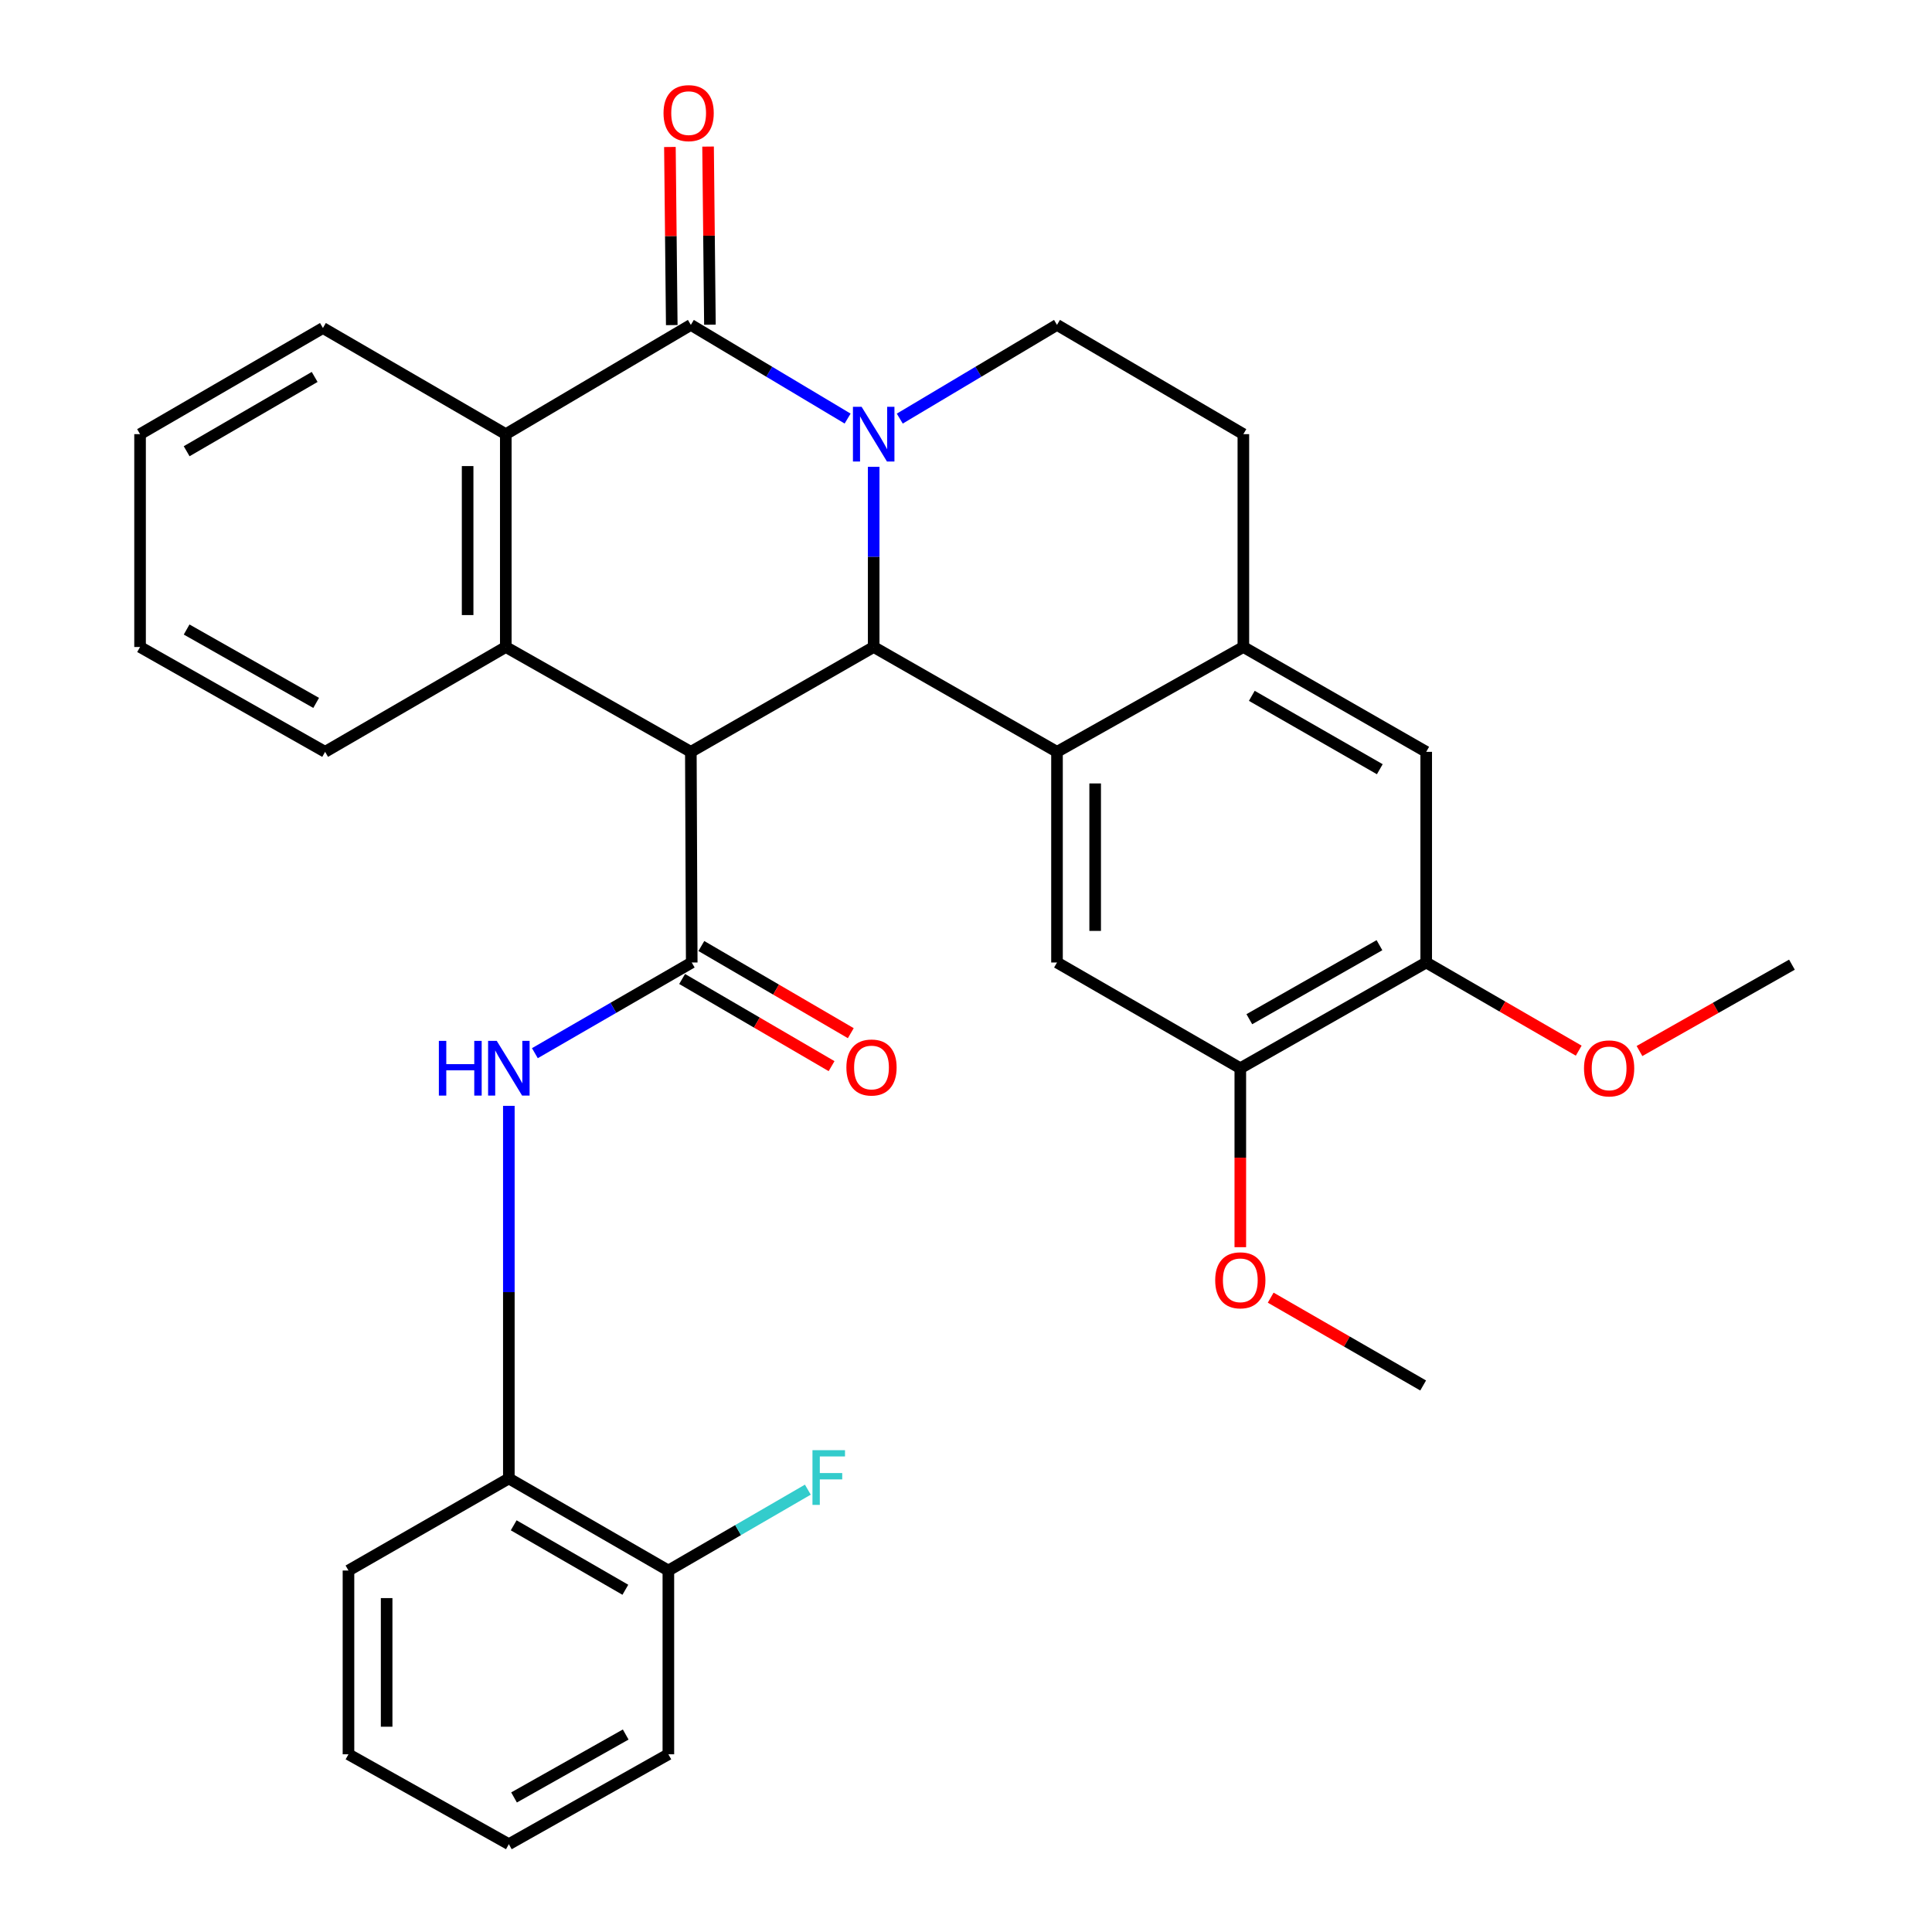 <?xml version='1.0' encoding='iso-8859-1'?>
<svg version='1.1' baseProfile='full'
              xmlns='http://www.w3.org/2000/svg'
                      xmlns:rdkit='http://www.rdkit.org/xml'
                      xmlns:xlink='http://www.w3.org/1999/xlink'
                  xml:space='preserve'
width='1000px' height='1000px' viewBox='0 0 1000 1000'>
<!-- END OF HEADER -->
<rect style='opacity:1.0;fill:#FFFFFF;stroke:none' width='1000' height='1000' x='0' y='0'> </rect>
<path class='bond-1' d='M 452.219,241.63 L 452.219,288.257' style='fill:none;fill-rule:evenodd;stroke:#0000FF;stroke-width:6px;stroke-linecap:butt;stroke-linejoin:miter;stroke-opacity:1' />
<path class='bond-1' d='M 452.219,288.257 L 452.219,334.885' style='fill:none;fill-rule:evenodd;stroke:#000000;stroke-width:6px;stroke-linecap:butt;stroke-linejoin:miter;stroke-opacity:1' />
<path class='bond-2' d='M 438.723,216.652 L 398.151,192.409' style='fill:none;fill-rule:evenodd;stroke:#0000FF;stroke-width:6px;stroke-linecap:butt;stroke-linejoin:miter;stroke-opacity:1' />
<path class='bond-2' d='M 398.151,192.409 L 357.579,168.167' style='fill:none;fill-rule:evenodd;stroke:#000000;stroke-width:6px;stroke-linecap:butt;stroke-linejoin:miter;stroke-opacity:1' />
<path class='bond-10' d='M 465.72,216.669 L 506.41,192.418' style='fill:none;fill-rule:evenodd;stroke:#0000FF;stroke-width:6px;stroke-linecap:butt;stroke-linejoin:miter;stroke-opacity:1' />
<path class='bond-10' d='M 506.41,192.418 L 547.101,168.167' style='fill:none;fill-rule:evenodd;stroke:#000000;stroke-width:6px;stroke-linecap:butt;stroke-linejoin:miter;stroke-opacity:1' />
<path class='bond-0' d='M 357.579,389.151 L 452.219,334.885' style='fill:none;fill-rule:evenodd;stroke:#000000;stroke-width:6px;stroke-linecap:butt;stroke-linejoin:miter;stroke-opacity:1' />
<path class='bond-3' d='M 357.579,389.151 L 358.04,498.189' style='fill:none;fill-rule:evenodd;stroke:#000000;stroke-width:6px;stroke-linecap:butt;stroke-linejoin:miter;stroke-opacity:1' />
<path class='bond-33' d='M 357.579,389.151 L 261.797,334.885' style='fill:none;fill-rule:evenodd;stroke:#000000;stroke-width:6px;stroke-linecap:butt;stroke-linejoin:miter;stroke-opacity:1' />
<path class='bond-4' d='M 452.219,334.885 L 547.101,389.151' style='fill:none;fill-rule:evenodd;stroke:#000000;stroke-width:6px;stroke-linecap:butt;stroke-linejoin:miter;stroke-opacity:1' />
<path class='bond-6' d='M 357.579,168.167 L 261.797,224.716' style='fill:none;fill-rule:evenodd;stroke:#000000;stroke-width:6px;stroke-linecap:butt;stroke-linejoin:miter;stroke-opacity:1' />
<path class='bond-15' d='M 367.455,168.064 L 366.975,121.967' style='fill:none;fill-rule:evenodd;stroke:#000000;stroke-width:6px;stroke-linecap:butt;stroke-linejoin:miter;stroke-opacity:1' />
<path class='bond-15' d='M 366.975,121.967 L 366.496,75.87' style='fill:none;fill-rule:evenodd;stroke:#FF0000;stroke-width:6px;stroke-linecap:butt;stroke-linejoin:miter;stroke-opacity:1' />
<path class='bond-15' d='M 347.703,168.269 L 347.223,122.172' style='fill:none;fill-rule:evenodd;stroke:#000000;stroke-width:6px;stroke-linecap:butt;stroke-linejoin:miter;stroke-opacity:1' />
<path class='bond-15' d='M 347.223,122.172 L 346.743,76.075' style='fill:none;fill-rule:evenodd;stroke:#FF0000;stroke-width:6px;stroke-linecap:butt;stroke-linejoin:miter;stroke-opacity:1' />
<path class='bond-7' d='M 358.04,498.189 L 317.445,521.658' style='fill:none;fill-rule:evenodd;stroke:#000000;stroke-width:6px;stroke-linecap:butt;stroke-linejoin:miter;stroke-opacity:1' />
<path class='bond-7' d='M 317.445,521.658 L 276.851,545.127' style='fill:none;fill-rule:evenodd;stroke:#0000FF;stroke-width:6px;stroke-linecap:butt;stroke-linejoin:miter;stroke-opacity:1' />
<path class='bond-16' d='M 353.064,506.721 L 391.742,529.278' style='fill:none;fill-rule:evenodd;stroke:#000000;stroke-width:6px;stroke-linecap:butt;stroke-linejoin:miter;stroke-opacity:1' />
<path class='bond-16' d='M 391.742,529.278 L 430.42,551.836' style='fill:none;fill-rule:evenodd;stroke:#FF0000;stroke-width:6px;stroke-linecap:butt;stroke-linejoin:miter;stroke-opacity:1' />
<path class='bond-16' d='M 363.015,489.658 L 401.693,512.215' style='fill:none;fill-rule:evenodd;stroke:#000000;stroke-width:6px;stroke-linecap:butt;stroke-linejoin:miter;stroke-opacity:1' />
<path class='bond-16' d='M 401.693,512.215 L 440.371,534.772' style='fill:none;fill-rule:evenodd;stroke:#FF0000;stroke-width:6px;stroke-linecap:butt;stroke-linejoin:miter;stroke-opacity:1' />
<path class='bond-9' d='M 547.101,389.151 L 547.101,498.189' style='fill:none;fill-rule:evenodd;stroke:#000000;stroke-width:6px;stroke-linecap:butt;stroke-linejoin:miter;stroke-opacity:1' />
<path class='bond-9' d='M 566.854,405.507 L 566.854,481.834' style='fill:none;fill-rule:evenodd;stroke:#000000;stroke-width:6px;stroke-linecap:butt;stroke-linejoin:miter;stroke-opacity:1' />
<path class='bond-32' d='M 547.101,389.151 L 643.563,334.885' style='fill:none;fill-rule:evenodd;stroke:#000000;stroke-width:6px;stroke-linecap:butt;stroke-linejoin:miter;stroke-opacity:1' />
<path class='bond-5' d='M 261.797,334.885 L 261.797,224.716' style='fill:none;fill-rule:evenodd;stroke:#000000;stroke-width:6px;stroke-linecap:butt;stroke-linejoin:miter;stroke-opacity:1' />
<path class='bond-5' d='M 242.044,318.359 L 242.044,241.241' style='fill:none;fill-rule:evenodd;stroke:#000000;stroke-width:6px;stroke-linecap:butt;stroke-linejoin:miter;stroke-opacity:1' />
<path class='bond-20' d='M 261.797,334.885 L 168.276,389.151' style='fill:none;fill-rule:evenodd;stroke:#000000;stroke-width:6px;stroke-linecap:butt;stroke-linejoin:miter;stroke-opacity:1' />
<path class='bond-23' d='M 261.797,224.716 L 167.146,169.78' style='fill:none;fill-rule:evenodd;stroke:#000000;stroke-width:6px;stroke-linecap:butt;stroke-linejoin:miter;stroke-opacity:1' />
<path class='bond-14' d='M 263.377,572.385 L 263.377,668.814' style='fill:none;fill-rule:evenodd;stroke:#0000FF;stroke-width:6px;stroke-linecap:butt;stroke-linejoin:miter;stroke-opacity:1' />
<path class='bond-14' d='M 263.377,668.814 L 263.377,765.243' style='fill:none;fill-rule:evenodd;stroke:#000000;stroke-width:6px;stroke-linecap:butt;stroke-linejoin:miter;stroke-opacity:1' />
<path class='bond-8' d='M 643.563,334.885 L 643.563,224.716' style='fill:none;fill-rule:evenodd;stroke:#000000;stroke-width:6px;stroke-linecap:butt;stroke-linejoin:miter;stroke-opacity:1' />
<path class='bond-12' d='M 643.563,334.885 L 738.203,389.151' style='fill:none;fill-rule:evenodd;stroke:#000000;stroke-width:6px;stroke-linecap:butt;stroke-linejoin:miter;stroke-opacity:1' />
<path class='bond-12' d='M 647.933,360.161 L 714.181,398.147' style='fill:none;fill-rule:evenodd;stroke:#000000;stroke-width:6px;stroke-linecap:butt;stroke-linejoin:miter;stroke-opacity:1' />
<path class='bond-11' d='M 547.101,498.189 L 641.982,552.917' style='fill:none;fill-rule:evenodd;stroke:#000000;stroke-width:6px;stroke-linecap:butt;stroke-linejoin:miter;stroke-opacity:1' />
<path class='bond-17' d='M 547.101,168.167 L 643.563,224.716' style='fill:none;fill-rule:evenodd;stroke:#000000;stroke-width:6px;stroke-linecap:butt;stroke-linejoin:miter;stroke-opacity:1' />
<path class='bond-21' d='M 641.982,552.917 L 641.982,599.229' style='fill:none;fill-rule:evenodd;stroke:#000000;stroke-width:6px;stroke-linecap:butt;stroke-linejoin:miter;stroke-opacity:1' />
<path class='bond-21' d='M 641.982,599.229 L 641.982,645.541' style='fill:none;fill-rule:evenodd;stroke:#FF0000;stroke-width:6px;stroke-linecap:butt;stroke-linejoin:miter;stroke-opacity:1' />
<path class='bond-34' d='M 641.982,552.917 L 738.203,498.189' style='fill:none;fill-rule:evenodd;stroke:#000000;stroke-width:6px;stroke-linecap:butt;stroke-linejoin:miter;stroke-opacity:1' />
<path class='bond-34' d='M 646.649,527.538 L 714.004,489.228' style='fill:none;fill-rule:evenodd;stroke:#000000;stroke-width:6px;stroke-linecap:butt;stroke-linejoin:miter;stroke-opacity:1' />
<path class='bond-13' d='M 738.203,389.151 L 738.203,498.189' style='fill:none;fill-rule:evenodd;stroke:#000000;stroke-width:6px;stroke-linecap:butt;stroke-linejoin:miter;stroke-opacity:1' />
<path class='bond-22' d='M 738.203,498.189 L 777.672,521.006' style='fill:none;fill-rule:evenodd;stroke:#000000;stroke-width:6px;stroke-linecap:butt;stroke-linejoin:miter;stroke-opacity:1' />
<path class='bond-22' d='M 777.672,521.006 L 817.142,543.822' style='fill:none;fill-rule:evenodd;stroke:#FF0000;stroke-width:6px;stroke-linecap:butt;stroke-linejoin:miter;stroke-opacity:1' />
<path class='bond-18' d='M 263.377,765.243 L 345.946,812.903' style='fill:none;fill-rule:evenodd;stroke:#000000;stroke-width:6px;stroke-linecap:butt;stroke-linejoin:miter;stroke-opacity:1' />
<path class='bond-18' d='M 265.888,789.5 L 323.686,822.862' style='fill:none;fill-rule:evenodd;stroke:#000000;stroke-width:6px;stroke-linecap:butt;stroke-linejoin:miter;stroke-opacity:1' />
<path class='bond-24' d='M 263.377,765.243 L 180.37,812.903' style='fill:none;fill-rule:evenodd;stroke:#000000;stroke-width:6px;stroke-linecap:butt;stroke-linejoin:miter;stroke-opacity:1' />
<path class='bond-19' d='M 345.946,812.903 L 382.041,791.974' style='fill:none;fill-rule:evenodd;stroke:#000000;stroke-width:6px;stroke-linecap:butt;stroke-linejoin:miter;stroke-opacity:1' />
<path class='bond-19' d='M 382.041,791.974 L 418.135,771.044' style='fill:none;fill-rule:evenodd;stroke:#33CCCC;stroke-width:6px;stroke-linecap:butt;stroke-linejoin:miter;stroke-opacity:1' />
<path class='bond-25' d='M 345.946,812.903 L 345.946,908.015' style='fill:none;fill-rule:evenodd;stroke:#000000;stroke-width:6px;stroke-linecap:butt;stroke-linejoin:miter;stroke-opacity:1' />
<path class='bond-35' d='M 168.276,389.151 L 72.495,334.885' style='fill:none;fill-rule:evenodd;stroke:#000000;stroke-width:6px;stroke-linecap:butt;stroke-linejoin:miter;stroke-opacity:1' />
<path class='bond-35' d='M 163.646,363.825 L 96.599,325.838' style='fill:none;fill-rule:evenodd;stroke:#000000;stroke-width:6px;stroke-linecap:butt;stroke-linejoin:miter;stroke-opacity:1' />
<path class='bond-26' d='M 657.713,671.665 L 697.168,694.393' style='fill:none;fill-rule:evenodd;stroke:#FF0000;stroke-width:6px;stroke-linecap:butt;stroke-linejoin:miter;stroke-opacity:1' />
<path class='bond-26' d='M 697.168,694.393 L 736.623,717.122' style='fill:none;fill-rule:evenodd;stroke:#000000;stroke-width:6px;stroke-linecap:butt;stroke-linejoin:miter;stroke-opacity:1' />
<path class='bond-27' d='M 848.595,544.012 L 888.05,521.66' style='fill:none;fill-rule:evenodd;stroke:#FF0000;stroke-width:6px;stroke-linecap:butt;stroke-linejoin:miter;stroke-opacity:1' />
<path class='bond-27' d='M 888.05,521.66 L 927.505,499.309' style='fill:none;fill-rule:evenodd;stroke:#000000;stroke-width:6px;stroke-linecap:butt;stroke-linejoin:miter;stroke-opacity:1' />
<path class='bond-29' d='M 167.146,169.78 L 72.495,224.716' style='fill:none;fill-rule:evenodd;stroke:#000000;stroke-width:6px;stroke-linecap:butt;stroke-linejoin:miter;stroke-opacity:1' />
<path class='bond-29' d='M 162.864,195.105 L 96.608,233.56' style='fill:none;fill-rule:evenodd;stroke:#000000;stroke-width:6px;stroke-linecap:butt;stroke-linejoin:miter;stroke-opacity:1' />
<path class='bond-30' d='M 180.37,812.903 L 180.37,908.015' style='fill:none;fill-rule:evenodd;stroke:#000000;stroke-width:6px;stroke-linecap:butt;stroke-linejoin:miter;stroke-opacity:1' />
<path class='bond-30' d='M 200.123,827.17 L 200.123,893.749' style='fill:none;fill-rule:evenodd;stroke:#000000;stroke-width:6px;stroke-linecap:butt;stroke-linejoin:miter;stroke-opacity:1' />
<path class='bond-36' d='M 345.946,908.015 L 263.377,954.545' style='fill:none;fill-rule:evenodd;stroke:#000000;stroke-width:6px;stroke-linecap:butt;stroke-linejoin:miter;stroke-opacity:1' />
<path class='bond-36' d='M 323.863,897.786 L 266.065,930.357' style='fill:none;fill-rule:evenodd;stroke:#000000;stroke-width:6px;stroke-linecap:butt;stroke-linejoin:miter;stroke-opacity:1' />
<path class='bond-28' d='M 72.495,334.885 L 72.495,224.716' style='fill:none;fill-rule:evenodd;stroke:#000000;stroke-width:6px;stroke-linecap:butt;stroke-linejoin:miter;stroke-opacity:1' />
<path class='bond-31' d='M 180.37,908.015 L 263.377,954.545' style='fill:none;fill-rule:evenodd;stroke:#000000;stroke-width:6px;stroke-linecap:butt;stroke-linejoin:miter;stroke-opacity:1' />
<path  class='atom-0' d='M 445.959 210.556
L 455.239 225.556
Q 456.159 227.036, 457.639 229.716
Q 459.119 232.396, 459.199 232.556
L 459.199 210.556
L 462.959 210.556
L 462.959 238.876
L 459.079 238.876
L 449.119 222.476
Q 447.959 220.556, 446.719 218.356
Q 445.519 216.156, 445.159 215.476
L 445.159 238.876
L 441.479 238.876
L 441.479 210.556
L 445.959 210.556
' fill='#0000FF'/>
<path  class='atom-8' d='M 227.157 538.757
L 230.997 538.757
L 230.997 550.797
L 245.477 550.797
L 245.477 538.757
L 249.317 538.757
L 249.317 567.077
L 245.477 567.077
L 245.477 553.997
L 230.997 553.997
L 230.997 567.077
L 227.157 567.077
L 227.157 538.757
' fill='#0000FF'/>
<path  class='atom-8' d='M 257.117 538.757
L 266.397 553.757
Q 267.317 555.237, 268.797 557.917
Q 270.277 560.597, 270.357 560.757
L 270.357 538.757
L 274.117 538.757
L 274.117 567.077
L 270.237 567.077
L 260.277 550.677
Q 259.117 548.757, 257.877 546.557
Q 256.677 544.357, 256.317 543.677
L 256.317 567.077
L 252.637 567.077
L 252.637 538.757
L 257.117 538.757
' fill='#0000FF'/>
<path  class='atom-16' d='M 343.437 58.55
Q 343.437 51.75, 346.797 47.95
Q 350.157 44.15, 356.437 44.15
Q 362.717 44.15, 366.077 47.95
Q 369.437 51.75, 369.437 58.55
Q 369.437 65.43, 366.037 69.35
Q 362.637 73.23, 356.437 73.23
Q 350.197 73.23, 346.797 69.35
Q 343.437 65.47, 343.437 58.55
M 356.437 70.03
Q 360.757 70.03, 363.077 67.15
Q 365.437 64.23, 365.437 58.55
Q 365.437 52.99, 363.077 50.19
Q 360.757 47.35, 356.437 47.35
Q 352.117 47.35, 349.757 50.15
Q 347.437 52.95, 347.437 58.55
Q 347.437 64.27, 349.757 67.15
Q 352.117 70.03, 356.437 70.03
' fill='#FF0000'/>
<path  class='atom-17' d='M 438.089 552.536
Q 438.089 545.736, 441.449 541.936
Q 444.809 538.136, 451.089 538.136
Q 457.369 538.136, 460.729 541.936
Q 464.089 545.736, 464.089 552.536
Q 464.089 559.416, 460.689 563.336
Q 457.289 567.216, 451.089 567.216
Q 444.849 567.216, 441.449 563.336
Q 438.089 559.456, 438.089 552.536
M 451.089 564.016
Q 455.409 564.016, 457.729 561.136
Q 460.089 558.216, 460.089 552.536
Q 460.089 546.976, 457.729 544.176
Q 455.409 541.336, 451.089 541.336
Q 446.769 541.336, 444.409 544.136
Q 442.089 546.936, 442.089 552.536
Q 442.089 558.256, 444.409 561.136
Q 446.769 564.016, 451.089 564.016
' fill='#FF0000'/>
<path  class='atom-20' d='M 420.534 750.611
L 437.374 750.611
L 437.374 753.851
L 424.334 753.851
L 424.334 762.451
L 435.934 762.451
L 435.934 765.731
L 424.334 765.731
L 424.334 778.931
L 420.534 778.931
L 420.534 750.611
' fill='#33CCCC'/>
<path  class='atom-22' d='M 628.982 662.683
Q 628.982 655.883, 632.342 652.083
Q 635.702 648.283, 641.982 648.283
Q 648.262 648.283, 651.622 652.083
Q 654.982 655.883, 654.982 662.683
Q 654.982 669.563, 651.582 673.483
Q 648.182 677.363, 641.982 677.363
Q 635.742 677.363, 632.342 673.483
Q 628.982 669.603, 628.982 662.683
M 641.982 674.163
Q 646.302 674.163, 648.622 671.283
Q 650.982 668.363, 650.982 662.683
Q 650.982 657.123, 648.622 654.323
Q 646.302 651.483, 641.982 651.483
Q 637.662 651.483, 635.302 654.283
Q 632.982 657.083, 632.982 662.683
Q 632.982 668.403, 635.302 671.283
Q 637.662 674.163, 641.982 674.163
' fill='#FF0000'/>
<path  class='atom-23' d='M 819.876 552.997
Q 819.876 546.197, 823.236 542.397
Q 826.596 538.597, 832.876 538.597
Q 839.156 538.597, 842.516 542.397
Q 845.876 546.197, 845.876 552.997
Q 845.876 559.877, 842.476 563.797
Q 839.076 567.677, 832.876 567.677
Q 826.636 567.677, 823.236 563.797
Q 819.876 559.917, 819.876 552.997
M 832.876 564.477
Q 837.196 564.477, 839.516 561.597
Q 841.876 558.677, 841.876 552.997
Q 841.876 547.437, 839.516 544.637
Q 837.196 541.797, 832.876 541.797
Q 828.556 541.797, 826.196 544.597
Q 823.876 547.397, 823.876 552.997
Q 823.876 558.717, 826.196 561.597
Q 828.556 564.477, 832.876 564.477
' fill='#FF0000'/>
</svg>

